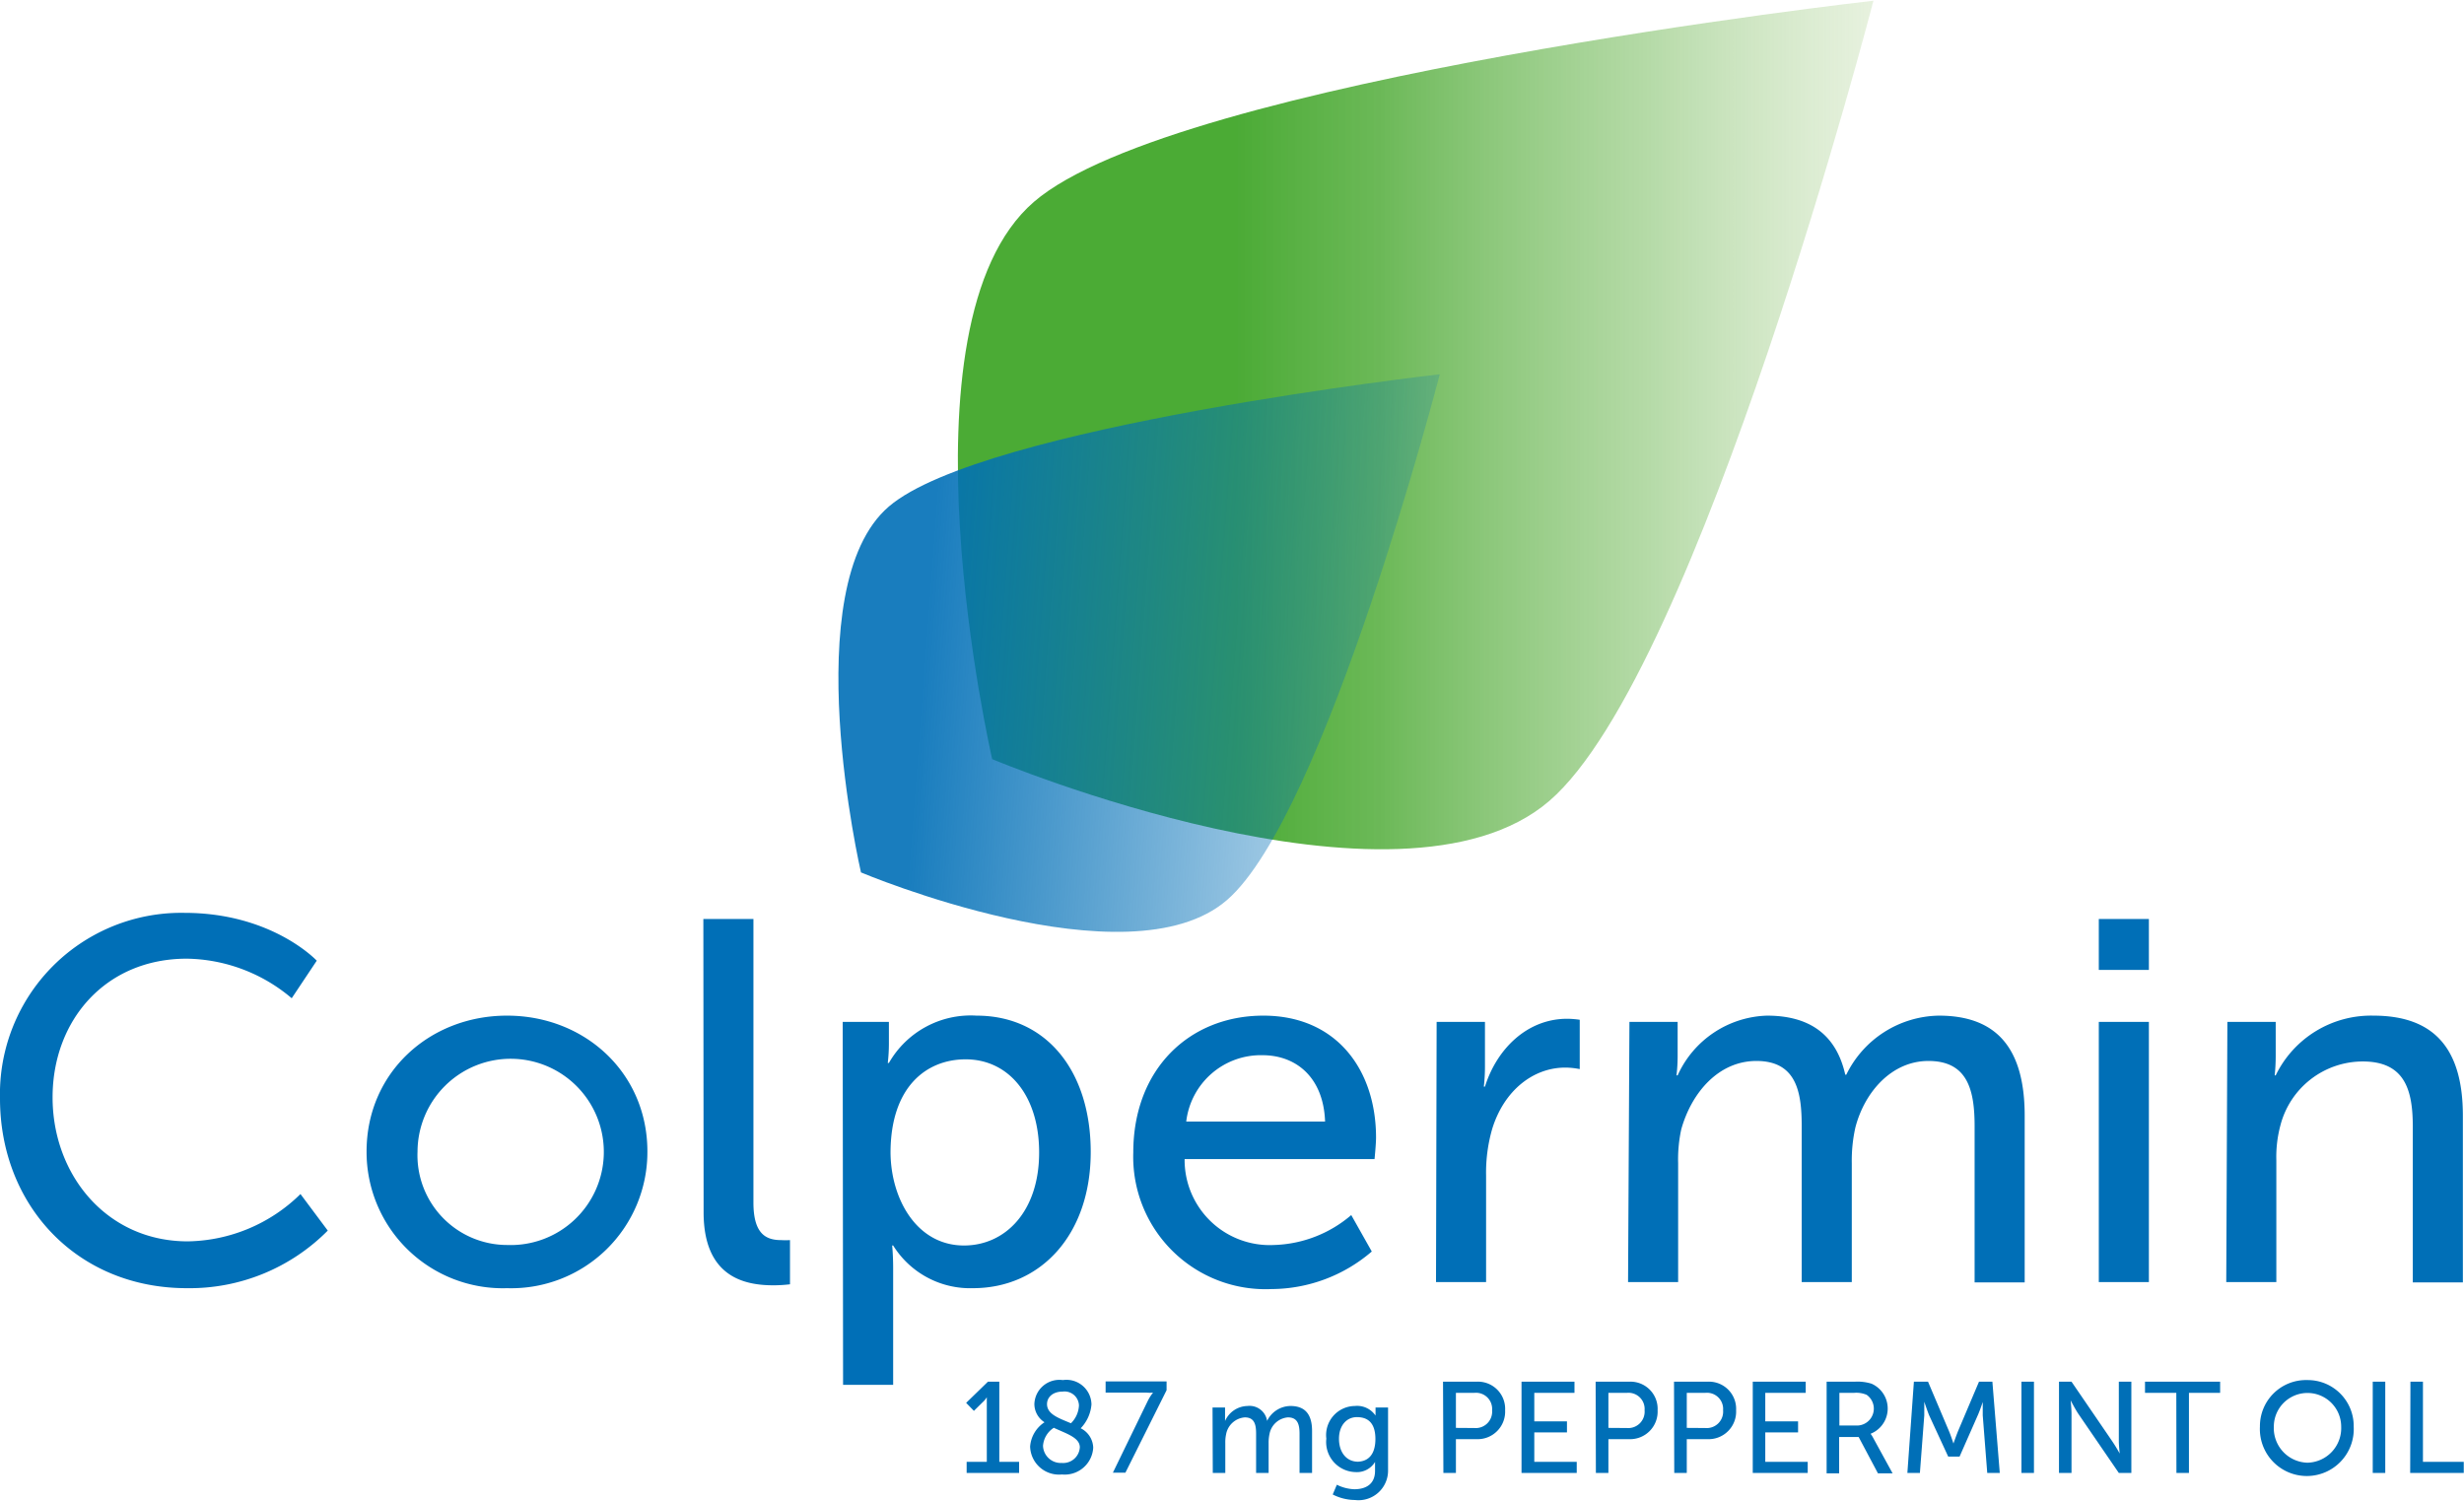 <svg xmlns="http://www.w3.org/2000/svg" viewBox="0 0 196.81 119.77" width="197" height="120"><defs><linearGradient id="linear-gradient" x1="76.49" y1="33.89" x2="149.64" y2="33.89" gradientUnits="userSpaceOnUse"><stop offset=".3" stop-color="#41a62a" stop-opacity=".95"/><stop offset=".46" stop-color="#55ae3e" stop-opacity=".87"/><stop offset=".75" stop-color="#8ac574" stop-opacity=".64"/><stop offset="1" stop-color="#c3ddae" stop-opacity=".4"/></linearGradient><linearGradient id="linear-gradient-2" x1="85.77" y1="68.37" x2="132.01" y2="68.37" gradientTransform="rotate(4.28 328.694 -189.823)" gradientUnits="userSpaceOnUse"><stop offset=".15" stop-color="#006fb7" stop-opacity=".9"/><stop offset="1" stop-color="#006fb7" stop-opacity=".2"/></linearGradient><style>.cls-2{fill:#006fb7}</style></defs><g style="isolation:isolate"><g id="Calque_2" data-name="Calque 2"><g id="Ebene_1" data-name="Ebene 1"><path class="cls-2" d="M77.21 116.71h1.61v-5.16a1.81 1.81 0 01-.35.42l-.68.67-.62-.64 1.74-1.69h.91v6.4h1.58v.89h-4.19zm6.22-3.16a1.73 1.73 0 01-.81-1.46 2 2 0 012.27-1.91 2 2 0 012.29 1.95 3.11 3.11 0 01-.86 1.9 1.79 1.79 0 011 1.55 2.28 2.28 0 01-2.5 2.14 2.31 2.31 0 01-2.54-2.23 2.54 2.54 0 011.15-1.94zm.76.43a1.87 1.87 0 00-.88 1.45 1.42 1.42 0 001.5 1.37 1.33 1.33 0 001.44-1.25c0-.78-1.08-1.09-2.06-1.55zm1.35-.35a2.11 2.11 0 00.64-1.43 1.15 1.15 0 00-1.3-1.1c-.8 0-1.25.46-1.25 1 0 .82.97 1.13 1.91 1.53zm6.13-1.77a3.73 3.73 0 01.43-.68 2.65 2.65 0 01-.54 0h-3.25v-.89h4.87v.7l-3.29 6.59h-1zm5.18.51h1v1.08a2 2 0 011.79-1.2 1.42 1.42 0 011.57 1.19 2.1 2.1 0 011.86-1.19c1.18 0 1.73.67 1.73 2v3.35h-1v-3.13c0-.74-.15-1.31-.93-1.31a1.63 1.63 0 00-1.47 1.33 3.2 3.2 0 00-.07.72v2.39h-1v-3.13c0-.68-.1-1.31-.9-1.31a1.65 1.65 0 00-1.5 1.37 3 3 0 00-.06.68v2.39h-1zm11.33 6.53c.91 0 1.65-.4 1.65-1.47v-.71a1.69 1.69 0 01-1.56.81 2.4 2.4 0 01-2.33-2.67 2.32 2.32 0 012.28-2.61 1.77 1.77 0 011.65.77 1.26 1.26 0 010-.16v-.49h1v5a2.36 2.36 0 01-2.64 2.39 4 4 0 01-1.78-.44l.33-.78a3.36 3.36 0 001.4.36zm1.68-4c0-1.36-.66-1.76-1.48-1.76s-1.43.67-1.43 1.73.58 1.83 1.52 1.83c.73-.03 1.39-.47 1.39-1.83zm5.4-4.59h2.67a2.17 2.17 0 012.29 2.28 2.2 2.2 0 01-2.29 2.31h-1.64v2.7h-1zm2.5 3.7a1.31 1.31 0 001.42-1.42 1.29 1.29 0 00-1.41-1.39h-1.48v2.8zm3.77-3.7h4.23v.89h-3.21v2.28h2.61v.88h-2.61v2.35h3.39v.89h-4.41zm5.92 0h2.66a2.17 2.17 0 012.29 2.28 2.2 2.2 0 01-2.29 2.31h-1.64v2.7h-1zm2.49 3.7a1.31 1.31 0 001.42-1.42 1.29 1.29 0 00-1.4-1.39h-1.49v2.8zm3.77-3.7h2.67a2.17 2.17 0 012.29 2.28 2.2 2.2 0 01-2.29 2.31h-1.65v2.7h-1zm2.5 3.7a1.31 1.31 0 001.42-1.42 1.29 1.29 0 00-1.41-1.39h-1.49v2.8zm3.79-3.7h4.23v.89H141v2.28h2.62v.88H141v2.35h3.39v.89H140zm5.9 0h2.23a3.79 3.79 0 011.36.16 2.17 2.17 0 01-.08 4 1.94 1.94 0 01.21.33l1.55 2.83H150l-1.54-2.9h-1.56v2.9h-1zm2.49 3.5a1.35 1.35 0 00.71-2.45 2.09 2.09 0 00-1-.16h-1.18v2.61zm4.48-3.5H154l1.67 3.94c.17.4.36 1 .36 1s.2-.58.37-1l1.67-3.94h1.07l.59 7.29h-1l-.36-4.6v-1.07s-.22.67-.4 1.07l-1.45 3.29h-.91l-1.52-3.29c-.16-.39-.39-1.09-.39-1.09V113l-.35 4.6h-1zm8.59 0h1v7.29h-1zm3 0h1l3.24 4.74a12 12 0 01.61 1s-.07-.65-.07-1v-4.74h1v7.29h-1l-3.24-4.73c-.27-.41-.61-1.07-.61-1.07s.07.65.07 1.07v4.73h-1zm9.37.89h-2.5v-.89h6v.89h-2.49v6.4h-1zm10.47-1.02a3.67 3.67 0 013.7 3.72 3.75 3.75 0 11-7.49 0 3.68 3.68 0 013.79-3.72zm0 6.6a2.76 2.76 0 002.7-2.88 2.69 2.69 0 10-5.38 0 2.76 2.76 0 002.68 2.88zm5.22-6.47h1v7.29h-1zm3.01 0h1v6.4h3.26v.89h-4.28z"/><path d="M79.25 60.58s-8-34.72 3.33-44.51S149.64 0 149.64 0s-13.89 53.59-25.89 63.92-44.5-3.34-44.5-3.34z" fill="url(#linear-gradient)"/><path d="M68.77 69.63S63.49 46.83 71 40.4s44-10.56 44-10.56-9.12 35.2-17 42-29.23-2.21-29.23-2.21z" style="mix-blend-mode:multiply" fill="url(#linear-gradient-2)"/><path class="cls-2" d="M14.74 72.86c7 0 10.56 3.82 10.56 3.82l-2 3a13.24 13.24 0 00-8.38-3.16C8.43 76.52 4.2 81.44 4.2 87.6S8.5 99.1 15 99.1a13.11 13.11 0 009-3.78l2.18 2.92a15.53 15.53 0 01-11.25 4.6C6.12 102.84 0 96.19 0 87.69a14.48 14.48 0 0114.74-14.83zm25.76 8.21c6.2 0 11.21 4.56 11.21 10.85a10.88 10.88 0 01-11.21 10.92 10.88 10.88 0 01-11.22-10.92c0-6.29 5.01-10.85 11.22-10.85zm0 18.32a7.44 7.44 0 10-7.15-7.47 7.17 7.17 0 007.15 7.47zm15.68-26.04h4V96c0 2.51 1 3 2.22 3a6.56 6.56 0 00.7 0v3.53a11.32 11.32 0 01-1.31.08c-2.26 0-5.59-.61-5.59-5.83zm11.13 8.22H71v1.76a13.37 13.37 0 01-.09 1.52H71a7.53 7.53 0 017-3.78c5.59 0 9.12 4.44 9.12 10.89 0 6.61-4 10.88-9.41 10.88a7.24 7.24 0 01-6.37-3.41h-.08s.08.74.08 1.81v9.32h-4zM77 99.43c3.29 0 6-2.71 6-7.43 0-4.52-2.42-7.44-5.87-7.44-3.12 0-6 2.18-6 7.48.04 3.7 2.1 7.39 5.87 7.39zm23.91-18.36c5.87 0 9 4.36 9 9.74 0 .53-.12 1.72-.12 1.72H94.62a6.8 6.8 0 007.15 6.86 9.92 9.92 0 006.16-2.39l1.64 2.91a12.36 12.36 0 01-8 3A10.57 10.57 0 0190.52 92c0-6.66 4.48-10.93 10.39-10.93zm4.93 8.46c-.13-3.57-2.35-5.3-5-5.3a6 6 0 00-6.09 5.3zm8.91-7.96h3.86v3.61a13.65 13.65 0 01-.09 1.56h.09c.94-3 3.36-5.42 6.57-5.42a7.4 7.4 0 011 .08v3.94a6 6 0 00-1.16-.12c-2.54 0-4.88 1.81-5.83 4.89a12.58 12.58 0 00-.49 3.73v8.51h-4zm15.4 0H134v2.75a13.37 13.37 0 01-.09 1.52h.09a8.1 8.1 0 017.14-4.77c3.49 0 5.55 1.6 6.25 4.72h.08a8.37 8.37 0 017.39-4.72c4.68 0 6.86 2.67 6.86 8v13.31h-4V89.9c0-2.91-.57-5.21-3.69-5.21-2.92 0-5.09 2.46-5.83 5.3a12.07 12.07 0 00-.29 2.87v9.49h-4V89.9c0-2.71-.41-5.21-3.62-5.21-3 0-5.17 2.5-6 5.46a11.25 11.25 0 00-.25 2.71v9.49h-4zm37.49-8.22h4v4.07h-4zm0 8.22h4v20.78h-4zm10.27 0h3.86v2.75a15 15 0 01-.08 1.52h.08a8.46 8.46 0 017.8-4.77c4.89 0 7.15 2.67 7.15 8v13.31h-4V89.94c0-2.91-.62-5.21-4-5.21a6.8 6.8 0 00-6.57 5.09 9.71 9.71 0 00-.33 2.79v9.74h-4z"/></g></g></g></svg>